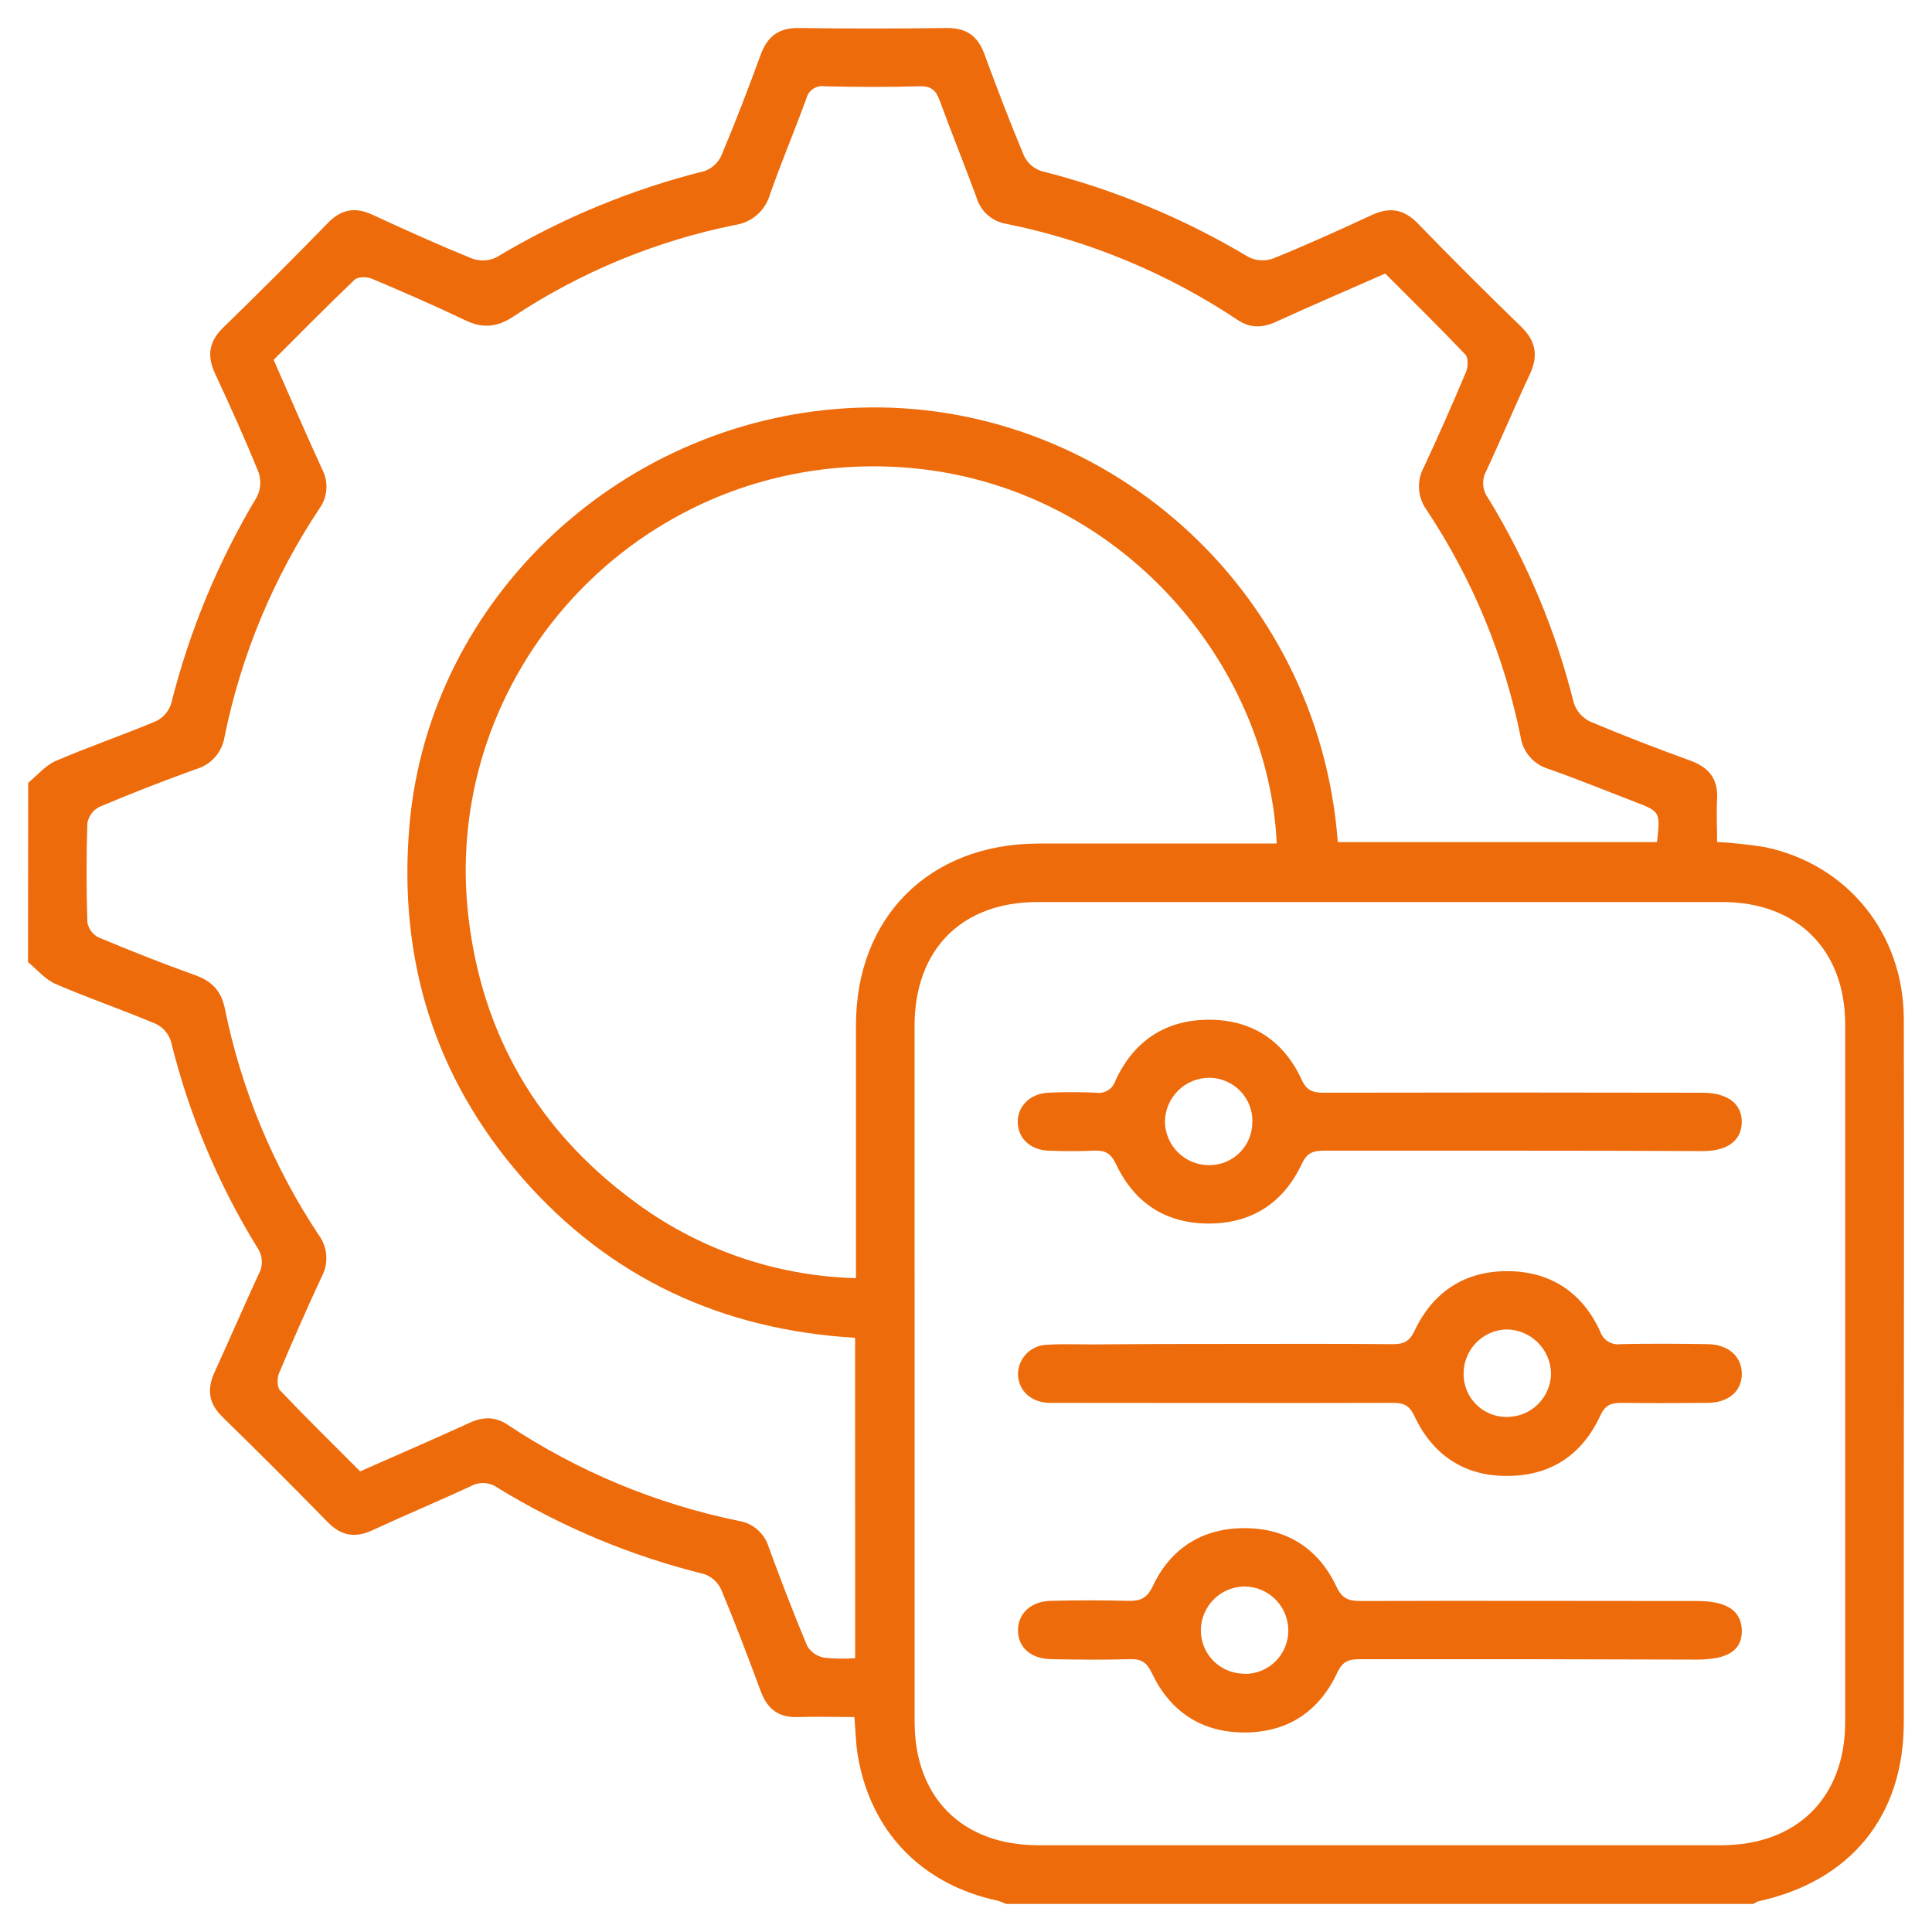 <svg width="207" height="207" viewBox="0 0 207 207" fill="none" xmlns="http://www.w3.org/2000/svg">
<path d="M3.021 83.868C4.002 83.072 4.867 82.007 5.984 81.525C9.518 80.004 13.173 78.761 16.717 77.267C17.097 77.082 17.436 76.823 17.713 76.505C17.991 76.187 18.201 75.817 18.332 75.416C20.289 67.61 23.386 60.136 27.525 53.235C27.729 52.832 27.849 52.393 27.88 51.942C27.911 51.492 27.851 51.04 27.703 50.613C26.261 47.042 24.672 43.529 23.047 40.037C22.16 38.133 22.37 36.602 23.917 35.097C27.713 31.406 31.459 27.662 35.154 23.865C36.601 22.387 38.085 22.161 39.931 23.016C43.423 24.636 46.937 26.22 50.502 27.672C50.928 27.837 51.382 27.915 51.837 27.901C52.293 27.886 52.742 27.78 53.156 27.588C60.105 23.409 67.636 20.287 75.504 18.323C75.902 18.178 76.266 17.954 76.575 17.665C76.884 17.375 77.132 17.026 77.303 16.639C78.792 13.089 80.176 9.492 81.498 5.874C82.221 3.892 83.438 2.969 85.603 3.001C90.894 3.079 96.195 3.069 101.492 3.001C103.589 3.001 104.764 3.882 105.466 5.78C106.819 9.45 108.214 13.121 109.729 16.723C109.915 17.101 110.174 17.438 110.492 17.713C110.81 17.989 111.18 18.198 111.58 18.328C119.381 20.299 126.852 23.399 133.756 27.53C134.159 27.735 134.598 27.855 135.049 27.886C135.499 27.917 135.951 27.856 136.378 27.709C139.949 26.262 143.457 24.673 146.949 23.052C148.858 22.161 150.389 22.381 151.894 23.928C155.536 27.679 159.237 31.376 162.995 35.019C164.604 36.592 164.819 38.165 163.896 40.131C162.287 43.56 160.834 47.058 159.23 50.487C158.987 50.939 158.878 51.45 158.917 51.961C158.955 52.471 159.138 52.961 159.445 53.371C163.607 60.182 166.703 67.59 168.626 75.337C168.771 75.765 169 76.159 169.299 76.498C169.598 76.836 169.961 77.112 170.367 77.309C173.912 78.808 177.514 80.187 181.132 81.504C183.125 82.233 184.09 83.48 183.974 85.625C183.891 87.12 183.974 88.624 183.974 90.208C185.696 90.305 187.411 90.49 189.113 90.764C197.954 92.62 203.958 100.024 203.979 109.18C204.026 127.097 203.979 145.015 203.979 162.932C203.979 170.127 203.979 177.321 203.979 184.515C203.979 194.573 198.29 201.547 188.395 203.712C188.208 203.78 188.031 203.873 187.871 203.99H107.8C107.508 203.854 107.207 203.74 106.898 203.649C98.739 201.898 93.264 196.235 91.901 188.06C91.681 186.739 91.665 185.386 91.544 183.97C89.447 183.97 87.475 183.907 85.519 183.97C83.459 184.054 82.227 183.136 81.519 181.233C80.155 177.562 78.771 173.892 77.261 170.289C77.083 169.908 76.83 169.566 76.517 169.284C76.205 169.002 75.839 168.786 75.441 168.648C67.63 166.726 60.164 163.605 53.308 159.398C52.89 159.101 52.397 158.929 51.885 158.902C51.373 158.875 50.865 158.994 50.418 159.246C46.926 160.866 43.371 162.35 39.879 163.965C38.028 164.82 36.549 164.553 35.112 163.084C31.41 159.302 27.666 155.56 23.88 151.858C22.307 150.353 22.15 148.811 23.036 146.913C24.609 143.484 26.104 139.997 27.692 136.562C27.948 136.117 28.072 135.609 28.05 135.096C28.027 134.584 27.86 134.088 27.567 133.668C23.348 126.818 20.223 119.352 18.306 111.539C18.174 111.139 17.962 110.769 17.684 110.452C17.405 110.135 17.066 109.877 16.686 109.694C13.141 108.199 9.492 106.951 5.963 105.43C4.846 104.948 3.981 103.883 3 103.086L3.021 83.868ZM97.994 147.007C97.994 159.498 97.994 171.99 97.994 184.484C97.994 192.601 103.107 197.698 111.229 197.703C135.626 197.703 160.021 197.703 184.415 197.703C192.543 197.703 197.692 192.585 197.697 184.51C197.697 159.592 197.697 134.674 197.697 109.756C197.697 101.781 192.564 96.647 184.541 96.647C160.07 96.647 135.61 96.647 111.161 96.647C103.028 96.647 97.994 101.734 97.989 109.908C97.989 122.273 97.991 134.639 97.994 147.007ZM91.618 143.337C77.334 142.482 65.347 136.929 55.961 126.211C46.522 115.414 42.642 102.709 43.869 88.457C45.967 63.99 66.889 44.567 91.948 43.681C118.067 42.753 141.275 62.82 143.336 90.224H177.54C177.897 86.962 177.897 86.962 175.086 85.882C172.04 84.713 169.02 83.475 165.936 82.395C165.152 82.166 164.451 81.717 163.916 81.1C163.38 80.484 163.033 79.727 162.916 78.918C161.162 70.251 157.745 62.007 152.853 54.64C152.375 53.981 152.093 53.199 152.041 52.386C151.989 51.573 152.169 50.762 152.56 50.047C154.133 46.67 155.639 43.267 157.08 39.837C157.305 39.313 157.331 38.338 157.006 37.992C154.217 35.055 151.327 32.224 148.417 29.308C144.463 31.049 140.552 32.727 136.719 34.478C135.287 35.129 133.992 35.192 132.644 34.305C125.125 29.289 116.7 25.784 107.842 23.986C107.098 23.87 106.403 23.546 105.836 23.051C105.269 22.557 104.854 21.912 104.638 21.191C103.358 17.699 101.953 14.254 100.674 10.756C100.286 9.707 99.798 9.214 98.576 9.246C95.178 9.34 91.759 9.33 88.377 9.246C87.934 9.175 87.48 9.276 87.109 9.529C86.738 9.781 86.477 10.166 86.379 10.604C85.121 14.039 83.695 17.421 82.489 20.861C82.242 21.706 81.757 22.462 81.091 23.038C80.425 23.614 79.606 23.985 78.734 24.107C70.259 25.82 62.195 29.155 54.986 33.928C53.282 35.055 51.724 35.218 49.863 34.321C46.57 32.748 43.214 31.28 39.842 29.864C39.318 29.644 38.353 29.633 38.001 29.964C35.07 32.753 32.233 35.648 29.318 38.553C31.064 42.512 32.742 46.418 34.504 50.251C34.858 50.914 35.019 51.663 34.969 52.413C34.919 53.163 34.66 53.883 34.221 54.493C29.285 61.91 25.834 70.214 24.059 78.945C23.934 79.751 23.581 80.504 23.042 81.116C22.503 81.728 21.801 82.174 21.017 82.4C17.521 83.659 14.055 85.013 10.619 86.464C10.29 86.639 10.006 86.887 9.788 87.189C9.57 87.49 9.424 87.838 9.361 88.205C9.24 91.734 9.25 95.268 9.361 98.797C9.415 99.138 9.547 99.461 9.748 99.743C9.948 100.024 10.21 100.254 10.514 100.417C13.944 101.854 17.404 103.228 20.907 104.481C22.7 105.116 23.712 106.18 24.09 108.052C25.845 116.719 29.262 124.963 34.153 132.33C34.619 132.96 34.898 133.708 34.957 134.49C35.016 135.271 34.854 136.053 34.488 136.745C32.891 140.182 31.36 143.644 29.895 147.133C29.674 147.658 29.68 148.622 30.01 148.974C32.8 151.91 35.694 154.742 38.589 157.647C42.558 155.89 46.454 154.212 50.308 152.445C51.745 151.79 53.04 151.758 54.377 152.644C61.905 157.649 70.329 161.151 79.185 162.959C79.927 163.084 80.618 163.415 81.181 163.913C81.743 164.412 82.155 165.059 82.368 165.78C83.674 169.33 85.021 172.869 86.49 176.361C86.683 176.68 86.94 176.955 87.245 177.169C87.55 177.383 87.897 177.531 88.262 177.604C89.378 177.727 90.503 177.746 91.623 177.662L91.618 143.337ZM136.792 90.376C135.848 69.616 117.39 48.988 91.807 50C66.438 50.996 47.157 73.439 50.219 98.504C51.735 110.936 57.608 120.994 67.639 128.497C74.579 133.768 83.001 136.723 91.712 136.945V134.554C91.712 126.311 91.712 118.069 91.712 109.83C91.712 98.262 99.578 90.428 111.198 90.381C118.979 90.381 126.763 90.381 134.548 90.381L136.792 90.376Z" fill="#ED6B0B"/>
<path d="M131.171 143.992C137.186 143.992 143.195 143.961 149.21 144.019C150.389 144.019 151.013 143.746 151.564 142.582C153.52 138.418 156.949 136.174 161.527 136.195C166.105 136.216 169.518 138.45 171.443 142.645C171.589 143.096 171.89 143.482 172.293 143.732C172.696 143.983 173.175 144.082 173.645 144.013C176.713 143.95 179.785 143.966 182.858 144.013C185.139 144.013 186.597 145.288 186.623 147.16C186.649 149.032 185.218 150.306 182.921 150.306C179.848 150.332 176.775 150.348 173.708 150.306C172.612 150.306 171.983 150.547 171.474 151.648C169.513 155.901 166.115 158.161 161.406 158.134C156.776 158.134 153.452 155.812 151.517 151.669C150.95 150.458 150.264 150.3 149.131 150.306C137.432 150.337 125.734 150.306 114.035 150.306C113.448 150.306 112.86 150.306 112.273 150.306C110.385 150.185 109.127 148.958 109.069 147.264C109.069 146.435 109.392 145.639 109.97 145.045C110.548 144.45 111.334 144.105 112.163 144.081C113.789 143.977 115.43 144.045 117.061 144.045C121.762 144.003 126.466 143.985 131.171 143.992ZM161.464 151.816C162.709 151.816 163.904 151.324 164.788 150.447C165.672 149.57 166.174 148.379 166.183 147.133C166.152 145.884 165.636 144.696 164.745 143.82C163.853 142.944 162.656 142.449 161.406 142.44C160.192 142.474 159.037 142.974 158.183 143.838C157.328 144.701 156.839 145.861 156.818 147.076C156.797 147.696 156.902 148.314 157.126 148.893C157.351 149.471 157.691 149.998 158.125 150.441C158.56 150.885 159.08 151.235 159.654 151.471C160.227 151.708 160.843 151.825 161.464 151.816Z" fill="#ED6B0B"/>
<path d="M164.316 177.772C158.102 177.772 151.888 177.772 145.68 177.772C144.516 177.772 143.855 177.992 143.294 179.188C141.354 183.341 138.014 185.606 133.378 185.622C128.743 185.637 125.392 183.404 123.415 179.266C122.891 178.139 122.304 177.73 121.082 177.767C118.271 177.856 115.455 177.819 112.645 177.767C110.469 177.74 109.09 176.524 109.069 174.71C109.048 172.895 110.453 171.563 112.582 171.521C115.329 171.448 118.077 171.448 120.825 171.521C122.125 171.558 122.88 171.28 123.51 169.948C125.444 165.843 128.879 163.714 133.373 163.729C137.867 163.745 141.27 165.9 143.205 170.022C143.787 171.249 144.479 171.542 145.732 171.537C157.761 171.495 169.795 171.537 181.83 171.537C184.976 171.537 186.549 172.549 186.622 174.641C186.68 176.812 185.159 177.814 181.782 177.814L164.316 177.772ZM133.284 179.345C133.903 179.36 134.519 179.25 135.095 179.023C135.671 178.796 136.196 178.457 136.639 178.024C137.081 177.591 137.433 177.073 137.673 176.502C137.912 175.931 138.035 175.318 138.035 174.699C138.035 173.448 137.537 172.247 136.652 171.362C135.767 170.477 134.567 169.98 133.315 169.98C132.097 169.997 130.932 170.485 130.066 171.341C129.199 172.197 128.697 173.355 128.664 174.573C128.65 175.19 128.758 175.804 128.983 176.378C129.209 176.953 129.546 177.476 129.976 177.919C130.407 178.361 130.921 178.713 131.489 178.955C132.056 179.196 132.667 179.321 133.284 179.324V179.345Z" fill="#ED6B0B"/>
<path d="M162.276 123.285C155.459 123.285 148.674 123.285 141.873 123.285C140.735 123.285 140.059 123.474 139.487 124.685C137.542 128.833 134.175 131.088 129.524 131.093C124.873 131.098 121.527 128.87 119.561 124.706C119.005 123.526 118.35 123.227 117.175 123.285C115.544 123.359 113.908 123.348 112.278 123.285C110.348 123.18 109.089 121.948 109.042 120.265C108.995 118.582 110.322 117.171 112.309 117.077C114.003 116.993 115.707 116.998 117.406 117.077C117.85 117.151 118.307 117.064 118.692 116.83C119.077 116.596 119.365 116.231 119.503 115.802C121.459 111.534 124.878 109.248 129.561 109.258C134.154 109.258 137.563 111.524 139.476 115.708C140.048 116.946 140.777 117.077 141.894 117.077C154.828 117.049 167.775 117.049 180.734 117.077H182.495C185.117 117.108 186.633 118.267 186.617 120.223C186.601 122.179 185.117 123.327 182.459 123.332C175.731 123.296 168.993 123.285 162.276 123.285ZM134.191 120.139C134.196 118.914 133.718 117.737 132.859 116.864C132.001 115.991 130.832 115.493 129.608 115.477C128.983 115.472 128.363 115.589 127.784 115.824C127.205 116.058 126.678 116.404 126.233 116.843C125.787 117.281 125.433 117.803 125.19 118.379C124.947 118.954 124.819 119.572 124.815 120.197C124.825 120.82 124.959 121.434 125.208 122.005C125.457 122.576 125.816 123.093 126.266 123.524C126.715 123.955 127.246 124.294 127.827 124.519C128.407 124.744 129.027 124.853 129.65 124.837C130.257 124.828 130.857 124.699 131.414 124.457C131.971 124.215 132.474 123.865 132.895 123.427C133.316 122.989 133.646 122.472 133.865 121.906C134.085 121.34 134.19 120.736 134.175 120.128L134.191 120.139Z" fill="#ED6B0B"/>
</svg>
